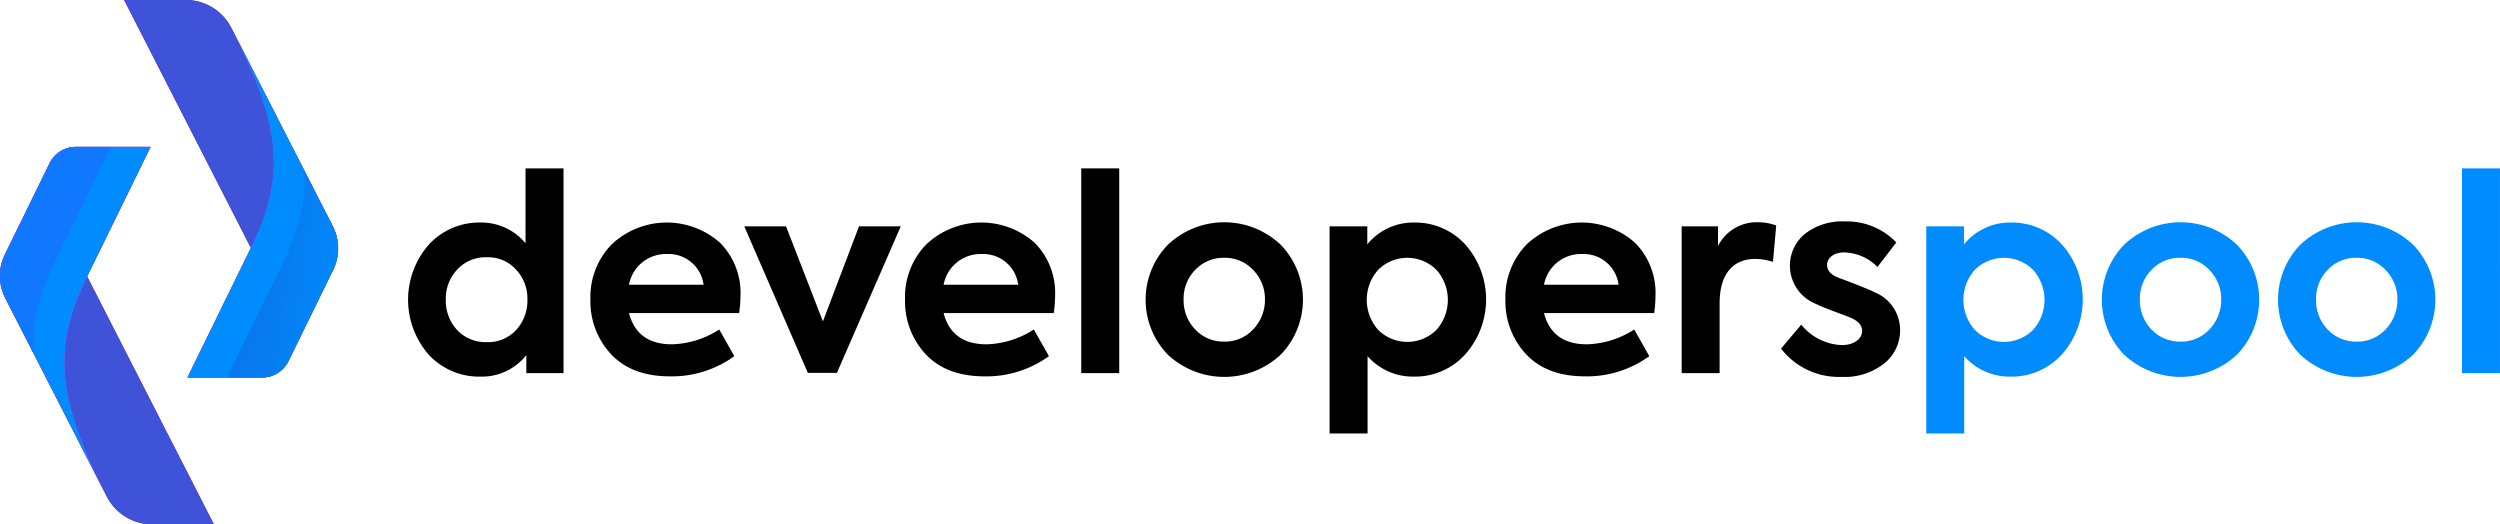 <?xml version="1.0" encoding="UTF-8"?>
<svg xmlns="http://www.w3.org/2000/svg" xmlns:xlink="http://www.w3.org/1999/xlink" width="299.315" height="62.777" viewBox="0 0 299.315 62.777">
  <defs>
    <linearGradient id="linear-gradient" y1="0.5" x2="1" y2="0.5" gradientUnits="objectBoundingBox">
      <stop offset="0" stop-color="#8a0bff"></stop>
      <stop offset="1" stop-color="#2a0056"></stop>
    </linearGradient>
    <linearGradient id="linear-gradient-2" x1="0.5" y1="1" x2="0.5" gradientUnits="objectBoundingBox">
      <stop offset="0" stop-color="#a553ff"></stop>
      <stop offset="0.999" stop-color="#ae38ff"></stop>
    </linearGradient>
    <linearGradient id="linear-gradient-3" x1="-0.665" y1="0.233" x2="1.042" y2="0.684" gradientUnits="objectBoundingBox">
      <stop offset="0" stop-color="#304fff"></stop>
      <stop offset="0.999" stop-color="#2a0056" stop-opacity="0"></stop>
    </linearGradient>
    <linearGradient id="linear-gradient-4" y1="0.5" x2="1" y2="0.5" gradientUnits="objectBoundingBox">
      <stop offset="0" stop-color="#3d0056"></stop>
      <stop offset="1" stop-color="#ff0ba2"></stop>
    </linearGradient>
    <linearGradient id="linear-gradient-5" x1="0.5" y1="1" x2="0.5" gradientUnits="objectBoundingBox">
      <stop offset="0" stop-color="#df38ff"></stop>
      <stop offset="1" stop-color="#ff39ff"></stop>
    </linearGradient>
    <linearGradient id="linear-gradient-6" x1="27.919" y1="1.649" x2="29.626" y2="2.1" xlink:href="#linear-gradient-3"></linearGradient>
  </defs>
  <g id="Group_94263" data-name="Group 94263" transform="translate(-366.587 -323.184)">
    <g id="Group_1" data-name="Group 1" transform="translate(415.446 343.344)">
      <path id="Path_1" data-name="Path 1" d="M480.094,362.566h4.547v24.512h-4.451v-2.16a6.769,6.769,0,0,1-5.451,2.579,8.23,8.23,0,0,1-6.224-2.612,10,10,0,0,1,0-13.191,8.192,8.192,0,0,1,6.224-2.645,6.866,6.866,0,0,1,5.354,2.484Zm-1.129,12.127a4.489,4.489,0,0,0-3.516-1.484,4.6,4.6,0,0,0-3.548,1.484,5.049,5.049,0,0,0-1.355,3.58,5.207,5.207,0,0,0,1.355,3.645,4.691,4.691,0,0,0,3.548,1.451,4.573,4.573,0,0,0,3.516-1.451,5.207,5.207,0,0,0,1.354-3.645A5.048,5.048,0,0,0,478.966,374.693Z" transform="translate(-466.032 -362.566)"></path>
      <path id="Path_2" data-name="Path 2" d="M526.486,386.067H513.295c.645,2.483,2.355,3.742,5.128,3.742a10.914,10.914,0,0,0,5.676-1.774l1.807,3.193a12.72,12.72,0,0,1-7.676,2.419c-3.1,0-5.451-.9-7.1-2.676a9.253,9.253,0,0,1-2.451-6.516,9.023,9.023,0,0,1,2.548-6.612,9.62,9.62,0,0,1,12.933-.225,8.5,8.5,0,0,1,2.483,6.45A15.2,15.2,0,0,1,526.486,386.067Zm-13.191-3.386h8.934A4.225,4.225,0,0,0,517.843,379,4.5,4.5,0,0,0,513.295,382.68Z" transform="translate(-486.849 -368.747)"></path>
      <path id="Path_3" data-name="Path 3" d="M558.395,376.112h5l-7.644,17.546h-3.484l-7.612-17.546h5l4.419,11.385Z" transform="translate(-504.407 -369.178)"></path>
      <path id="Path_4" data-name="Path 4" d="M600.07,386.067H586.879c.645,2.483,2.354,3.742,5.128,3.742a10.914,10.914,0,0,0,5.677-1.774l1.806,3.193a12.717,12.717,0,0,1-7.676,2.419c-3.1,0-5.451-.9-7.1-2.676a9.253,9.253,0,0,1-2.451-6.516,9.021,9.021,0,0,1,2.548-6.612,9.62,9.62,0,0,1,12.933-.225,8.5,8.5,0,0,1,2.483,6.45A15.107,15.107,0,0,1,600.07,386.067Zm-13.191-3.386h8.934A4.226,4.226,0,0,0,591.426,379,4.5,4.5,0,0,0,586.879,382.68Z" transform="translate(-522.765 -368.747)"></path>
      <path id="Path_5" data-name="Path 5" d="M628.016,387.078h-4.548V362.566h4.548Z" transform="translate(-542.874 -362.566)"></path>
      <path id="Path_6" data-name="Path 6" d="M641.169,377.876a9.822,9.822,0,0,1,13.546,0,9.467,9.467,0,0,1,0,13.127,9.907,9.907,0,0,1-13.546,0,9.467,9.467,0,0,1,0-13.127Zm6.773,11.579A4.577,4.577,0,0,0,651.392,388a5.073,5.073,0,0,0,1.42-3.58,4.946,4.946,0,0,0-1.42-3.548,4.58,4.58,0,0,0-3.451-1.451,4.65,4.65,0,0,0-3.483,1.451,4.918,4.918,0,0,0-1.387,3.548,5.044,5.044,0,0,0,1.387,3.58A4.647,4.647,0,0,0,647.942,389.455Z" transform="translate(-550.223 -368.716)"></path>
      <path id="Path_7" data-name="Path 7" d="M697.84,377.907A9.922,9.922,0,0,1,697.808,391a8.105,8.105,0,0,1-6.193,2.677,7.209,7.209,0,0,1-5.515-2.451v9.257h-4.547v-24.8h4.515v2.161a7.088,7.088,0,0,1,5.579-2.612A8.1,8.1,0,0,1,697.84,377.907Zm-3.484,10.16a5.408,5.408,0,0,0,0-7.161,4.945,4.945,0,0,0-7,0,5.409,5.409,0,0,0,0,7.161,4.944,4.944,0,0,0,7,0Z" transform="translate(-571.225 -368.747)"></path>
      <path id="Path_8" data-name="Path 8" d="M740.494,386.067H727.3c.645,2.483,2.354,3.742,5.128,3.742a10.914,10.914,0,0,0,5.676-1.774l1.806,3.193a12.717,12.717,0,0,1-7.676,2.419c-3.1,0-5.451-.9-7.1-2.676a9.255,9.255,0,0,1-2.451-6.516,9.023,9.023,0,0,1,2.548-6.612,9.62,9.62,0,0,1,12.933-.225,8.5,8.5,0,0,1,2.483,6.45A15.107,15.107,0,0,1,740.494,386.067ZM727.3,382.68h8.933A4.225,4.225,0,0,0,731.851,379,4.5,4.5,0,0,0,727.3,382.68Z" transform="translate(-591.304 -368.747)"></path>
      <path id="Path_9" data-name="Path 9" d="M763.893,393.228V375.651h4.354v2.354a5.187,5.187,0,0,1,4.838-2.838,6.2,6.2,0,0,1,2.129.387l-.387,4.354a7.321,7.321,0,0,0-2.1-.355c-2.58,0-4.289,1.677-4.289,5.321v8.353Z" transform="translate(-611.414 -368.716)"></path>
      <path id="Path_10" data-name="Path 10" d="M787.14,390.2l2.419-2.871a6.538,6.538,0,0,0,4.87,2.451c1.387,0,2.419-.709,2.419-1.709,0-.613-.42-1.129-1.258-1.516-.29-.129-.967-.387-2.1-.807s-1.871-.742-2.258-.935a4.921,4.921,0,0,1-1.225-8.353,7.225,7.225,0,0,1,4.773-1.484,8.191,8.191,0,0,1,6.16,2.516l-2.258,2.935a5.772,5.772,0,0,0-4.032-1.742c-1.193,0-2,.677-2,1.483,0,.742.516,1.258,1.548,1.613,2.323.871,3.742,1.452,4.225,1.71a4.853,4.853,0,0,1,2.968,4.451,5.039,5.039,0,0,1-1.935,4.064,7.615,7.615,0,0,1-5.064,1.58A8.731,8.731,0,0,1,787.14,390.2Z" transform="translate(-622.761 -368.624)"></path>
      <path id="Path_11" data-name="Path 11" d="M837.383,377.907A9.92,9.92,0,0,1,837.351,391a8.1,8.1,0,0,1-6.193,2.677,7.209,7.209,0,0,1-5.515-2.451v9.257H821.1v-24.8h4.515v2.161a7.089,7.089,0,0,1,5.58-2.612A8.1,8.1,0,0,1,837.383,377.907Zm-3.483,10.16a5.409,5.409,0,0,0,0-7.161,4.945,4.945,0,0,0-7,0,5.408,5.408,0,0,0,0,7.161,4.944,4.944,0,0,0,7,0Z" transform="translate(-639.334 -368.747)" fill="#008cff"></path>
      <path id="Path_12" data-name="Path 12" d="M864.817,377.876a9.821,9.821,0,0,1,13.546,0,9.466,9.466,0,0,1,0,13.127,9.907,9.907,0,0,1-13.546,0,9.467,9.467,0,0,1,0-13.127Zm6.773,11.579A4.579,4.579,0,0,0,875.041,388a5.073,5.073,0,0,0,1.419-3.58,4.946,4.946,0,0,0-1.419-3.548,4.582,4.582,0,0,0-3.451-1.451,4.651,4.651,0,0,0-3.483,1.451,4.918,4.918,0,0,0-1.387,3.548,5.044,5.044,0,0,0,1.387,3.58A4.648,4.648,0,0,0,871.589,389.455Z" transform="translate(-659.383 -368.716)" fill="#008cff"></path>
      <path id="Path_13" data-name="Path 13" d="M906.018,377.876a9.822,9.822,0,0,1,13.546,0,9.467,9.467,0,0,1,0,13.127,9.907,9.907,0,0,1-13.546,0,9.467,9.467,0,0,1,0-13.127Zm6.773,11.579A4.579,4.579,0,0,0,916.242,388a5.075,5.075,0,0,0,1.419-3.58,4.948,4.948,0,0,0-1.419-3.548,4.582,4.582,0,0,0-3.451-1.451,4.65,4.65,0,0,0-3.483,1.451,4.918,4.918,0,0,0-1.387,3.548,5.044,5.044,0,0,0,1.387,3.58A4.647,4.647,0,0,0,912.791,389.455Z" transform="translate(-679.492 -368.716)" fill="#008cff"></path>
      <path id="Path_14" data-name="Path 14" d="M950.949,387.078H946.4V362.566h4.548Z" transform="translate(-700.494 -362.566)" fill="#008cff"></path>
    </g>
    <g id="Group_4" data-name="Group 4" transform="translate(366.587 323.184)">
      <g id="Group_2" data-name="Group 2" transform="translate(14.863)">
        <path id="Path_15" data-name="Path 15" d="M407,323.184h-7.382l15.184,29.685-7.592,15.506h8.939a3.5,3.5,0,0,0,3.144-1.961l5.35-10.927a5.824,5.824,0,0,0-.046-5.213l-12.153-23.76A6.116,6.116,0,0,0,407,323.184Z" transform="translate(-399.622 -323.184)" fill="url(#linear-gradient)"></path>
        <path id="Path_16" data-name="Path 16" d="M407,323.184h-7.382l15.184,29.685-7.592,15.506h8.939a3.5,3.5,0,0,0,3.144-1.961l5.35-10.927a5.824,5.824,0,0,0-.046-5.213l-12.153-23.76A6.116,6.116,0,0,0,407,323.184Z" transform="translate(-399.622 -323.184)" fill="#3f53d8"></path>
        <path id="Path_17" data-name="Path 17" d="M419.686,329.689c6.052,11.834,6.525,17.843,2.358,26.355l-7.592,15.506h8.939a3.5,3.5,0,0,0,3.144-1.961l5.35-10.927a5.824,5.824,0,0,0-.046-5.213Z" transform="translate(-406.86 -326.359)" fill="url(#linear-gradient-2)"></path>
        <path id="Path_18" data-name="Path 18" d="M419.686,329.689c6.052,11.834,6.525,17.843,2.358,26.355l-7.592,15.506h8.939a3.5,3.5,0,0,0,3.144-1.961l5.35-10.927a5.824,5.824,0,0,0-.046-5.213Z" transform="translate(-406.86 -326.359)" fill="#008cff"></path>
        <path id="Path_19" data-name="Path 19" d="M436.334,369.712l-3.429-6.7c.234,3.84-.694,7.342-2.689,11.416l-6.556,13.389h4.225a3.5,3.5,0,0,0,3.144-1.961l5.35-10.927A5.824,5.824,0,0,0,436.334,369.712Z" transform="translate(-411.355 -342.622)" opacity="0.42" fill="url(#linear-gradient-3)"></path>
      </g>
      <g id="Group_3" data-name="Group 3" transform="translate(0 17.586)">
        <path id="Path_20" data-name="Path 20" d="M388.822,402.728H396.2l-15.184-29.685,7.592-15.506h-8.939a3.5,3.5,0,0,0-3.144,1.961l-5.35,10.927a5.825,5.825,0,0,0,.046,5.213l12.153,23.76A6.115,6.115,0,0,0,388.822,402.728Z" transform="translate(-370.587 -357.537)" fill="url(#linear-gradient-4)"></path>
        <path id="Path_21" data-name="Path 21" d="M388.822,402.728H396.2l-15.184-29.685,7.592-15.506h-8.939a3.5,3.5,0,0,0-3.144,1.961l-5.35,10.927a5.825,5.825,0,0,0,.046,5.213l12.153,23.76A6.115,6.115,0,0,0,388.822,402.728Z" transform="translate(-370.587 -357.537)" fill="#3f53d8"></path>
        <path id="Path_22" data-name="Path 22" d="M383.379,399.4c-6.053-11.834-6.525-17.843-2.358-26.355l7.592-15.506h-8.939a3.5,3.5,0,0,0-3.144,1.961l-5.35,10.927a5.825,5.825,0,0,0,.046,5.213Z" transform="translate(-370.587 -357.537)" fill="url(#linear-gradient-5)"></path>
        <path id="Path_23" data-name="Path 23" d="M383.379,399.4c-6.053-11.834-6.525-17.843-2.358-26.355l7.592-15.506h-8.939a3.5,3.5,0,0,0-3.144,1.961l-5.35,10.927a5.825,5.825,0,0,0,.046,5.213Z" transform="translate(-370.587 -357.537)" fill="#008cff"></path>
        <path id="Path_24" data-name="Path 24" d="M371.226,375.638l3.429,6.7c-.234-3.84.694-7.342,2.689-11.416l6.555-13.389h-4.224a3.5,3.5,0,0,0-3.144,1.961l-5.35,10.927A5.825,5.825,0,0,0,371.226,375.638Z" transform="translate(-370.587 -357.537)" opacity="0.32" fill="url(#linear-gradient-6)"></path>
      </g>
    </g>
  </g>
</svg>
